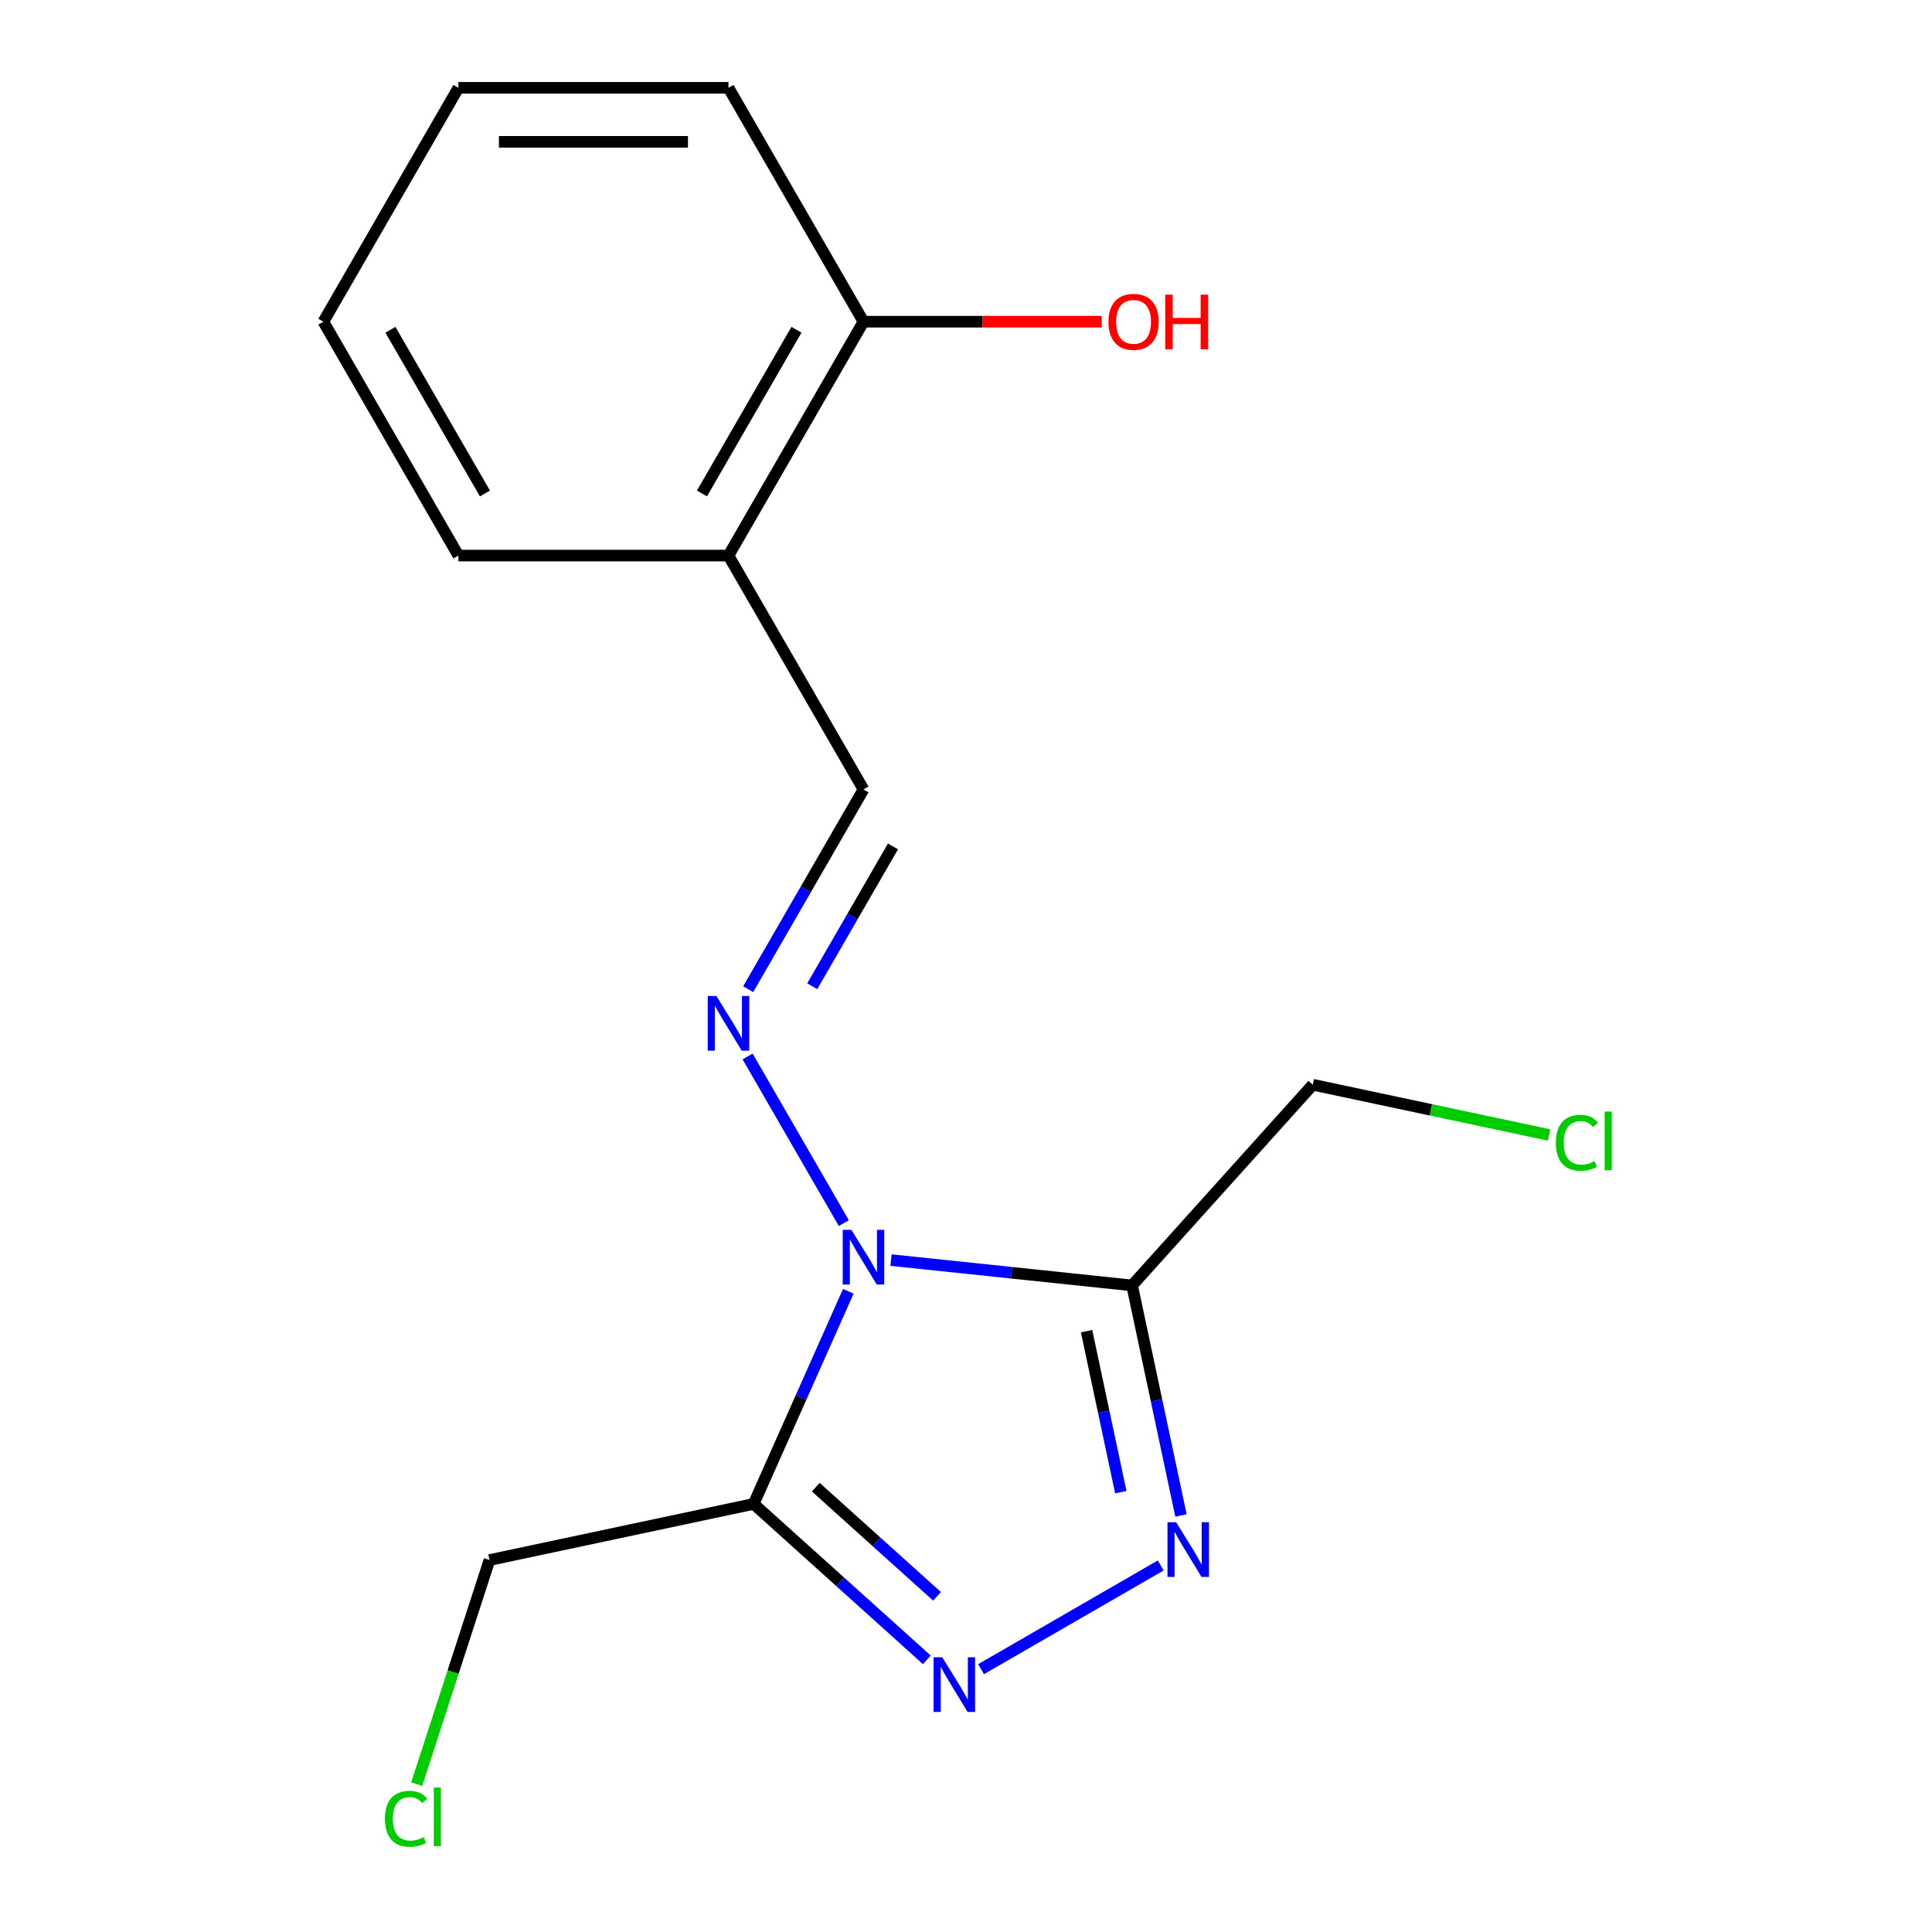 <?xml version='1.0' encoding='iso-8859-1'?>
<svg version='1.1' baseProfile='full'
              xmlns='http://www.w3.org/2000/svg'
                      xmlns:rdkit='http://www.rdkit.org/xml'
                      xmlns:xlink='http://www.w3.org/1999/xlink'
                  xml:space='preserve'
width='1000px' height='1000px' viewBox='0 0 1000 1000'>
<!-- END OF HEADER -->
<rect style='opacity:1.0;fill:#FFFFFF;stroke:none' width='1000' height='1000' x='0' y='0'> </rect>
<path class='bond-0' d='M 461.181,652.22 L 523.571,658.777' style='fill:none;fill-rule:evenodd;stroke:#0000FF;stroke-width:6px;stroke-linecap:butt;stroke-linejoin:miter;stroke-opacity:1' />
<path class='bond-0' d='M 523.571,658.777 L 585.961,665.335' style='fill:none;fill-rule:evenodd;stroke:#000000;stroke-width:6px;stroke-linecap:butt;stroke-linejoin:miter;stroke-opacity:1' />
<path class='bond-1' d='M 439.086,668.378 L 414.589,723.399' style='fill:none;fill-rule:evenodd;stroke:#0000FF;stroke-width:6px;stroke-linecap:butt;stroke-linejoin:miter;stroke-opacity:1' />
<path class='bond-1' d='M 414.589,723.399 L 390.092,778.42' style='fill:none;fill-rule:evenodd;stroke:#000000;stroke-width:6px;stroke-linecap:butt;stroke-linejoin:miter;stroke-opacity:1' />
<path class='bond-2' d='M 436.753,633.069 L 386.954,546.815' style='fill:none;fill-rule:evenodd;stroke:#0000FF;stroke-width:6px;stroke-linecap:butt;stroke-linejoin:miter;stroke-opacity:1' />
<path class='bond-3' d='M 585.961,665.335 L 598.616,724.871' style='fill:none;fill-rule:evenodd;stroke:#000000;stroke-width:6px;stroke-linecap:butt;stroke-linejoin:miter;stroke-opacity:1' />
<path class='bond-3' d='M 598.616,724.871 L 611.271,784.407' style='fill:none;fill-rule:evenodd;stroke:#0000FF;stroke-width:6px;stroke-linecap:butt;stroke-linejoin:miter;stroke-opacity:1' />
<path class='bond-3' d='M 562.413,689.008 L 571.271,730.683' style='fill:none;fill-rule:evenodd;stroke:#000000;stroke-width:6px;stroke-linecap:butt;stroke-linejoin:miter;stroke-opacity:1' />
<path class='bond-3' d='M 571.271,730.683 L 580.129,772.358' style='fill:none;fill-rule:evenodd;stroke:#0000FF;stroke-width:6px;stroke-linecap:butt;stroke-linejoin:miter;stroke-opacity:1' />
<path class='bond-4' d='M 585.961,665.335 L 679.493,561.457' style='fill:none;fill-rule:evenodd;stroke:#000000;stroke-width:6px;stroke-linecap:butt;stroke-linejoin:miter;stroke-opacity:1' />
<path class='bond-5' d='M 390.092,778.42 L 434.914,818.777' style='fill:none;fill-rule:evenodd;stroke:#000000;stroke-width:6px;stroke-linecap:butt;stroke-linejoin:miter;stroke-opacity:1' />
<path class='bond-5' d='M 434.914,818.777 L 479.735,859.135' style='fill:none;fill-rule:evenodd;stroke:#0000FF;stroke-width:6px;stroke-linecap:butt;stroke-linejoin:miter;stroke-opacity:1' />
<path class='bond-5' d='M 422.245,769.752 L 453.62,798.002' style='fill:none;fill-rule:evenodd;stroke:#000000;stroke-width:6px;stroke-linecap:butt;stroke-linejoin:miter;stroke-opacity:1' />
<path class='bond-5' d='M 453.62,798.002 L 484.995,826.252' style='fill:none;fill-rule:evenodd;stroke:#0000FF;stroke-width:6px;stroke-linecap:butt;stroke-linejoin:miter;stroke-opacity:1' />
<path class='bond-6' d='M 390.092,778.42 L 253.366,807.482' style='fill:none;fill-rule:evenodd;stroke:#000000;stroke-width:6px;stroke-linecap:butt;stroke-linejoin:miter;stroke-opacity:1' />
<path class='bond-7' d='M 600.789,810.279 L 507.793,863.971' style='fill:none;fill-rule:evenodd;stroke:#0000FF;stroke-width:6px;stroke-linecap:butt;stroke-linejoin:miter;stroke-opacity:1' />
<path class='bond-8' d='M 387.249,512.015 L 417.097,460.316' style='fill:none;fill-rule:evenodd;stroke:#0000FF;stroke-width:6px;stroke-linecap:butt;stroke-linejoin:miter;stroke-opacity:1' />
<path class='bond-8' d='M 417.097,460.316 L 446.946,408.616' style='fill:none;fill-rule:evenodd;stroke:#000000;stroke-width:6px;stroke-linecap:butt;stroke-linejoin:miter;stroke-opacity:1' />
<path class='bond-8' d='M 420.414,510.484 L 441.308,474.294' style='fill:none;fill-rule:evenodd;stroke:#0000FF;stroke-width:6px;stroke-linecap:butt;stroke-linejoin:miter;stroke-opacity:1' />
<path class='bond-8' d='M 441.308,474.294 L 462.202,438.104' style='fill:none;fill-rule:evenodd;stroke:#000000;stroke-width:6px;stroke-linecap:butt;stroke-linejoin:miter;stroke-opacity:1' />
<path class='bond-9' d='M 446.946,408.616 L 377.056,287.562' style='fill:none;fill-rule:evenodd;stroke:#000000;stroke-width:6px;stroke-linecap:butt;stroke-linejoin:miter;stroke-opacity:1' />
<path class='bond-10' d='M 377.056,287.562 L 446.946,166.508' style='fill:none;fill-rule:evenodd;stroke:#000000;stroke-width:6px;stroke-linecap:butt;stroke-linejoin:miter;stroke-opacity:1' />
<path class='bond-10' d='M 363.329,255.426 L 412.252,170.688' style='fill:none;fill-rule:evenodd;stroke:#000000;stroke-width:6px;stroke-linecap:butt;stroke-linejoin:miter;stroke-opacity:1' />
<path class='bond-11' d='M 377.056,287.562 L 237.275,287.562' style='fill:none;fill-rule:evenodd;stroke:#000000;stroke-width:6px;stroke-linecap:butt;stroke-linejoin:miter;stroke-opacity:1' />
<path class='bond-12' d='M 446.946,166.508 L 508.589,166.508' style='fill:none;fill-rule:evenodd;stroke:#000000;stroke-width:6px;stroke-linecap:butt;stroke-linejoin:miter;stroke-opacity:1' />
<path class='bond-12' d='M 508.589,166.508 L 570.233,166.508' style='fill:none;fill-rule:evenodd;stroke:#FF0000;stroke-width:6px;stroke-linecap:butt;stroke-linejoin:miter;stroke-opacity:1' />
<path class='bond-13' d='M 446.946,166.508 L 377.056,45.455' style='fill:none;fill-rule:evenodd;stroke:#000000;stroke-width:6px;stroke-linecap:butt;stroke-linejoin:miter;stroke-opacity:1' />
<path class='bond-14' d='M 253.366,807.482 L 234.523,865.475' style='fill:none;fill-rule:evenodd;stroke:#000000;stroke-width:6px;stroke-linecap:butt;stroke-linejoin:miter;stroke-opacity:1' />
<path class='bond-14' d='M 234.523,865.475 L 215.68,923.467' style='fill:none;fill-rule:evenodd;stroke:#00CC00;stroke-width:6px;stroke-linecap:butt;stroke-linejoin:miter;stroke-opacity:1' />
<path class='bond-15' d='M 679.493,561.457 L 740.649,574.456' style='fill:none;fill-rule:evenodd;stroke:#000000;stroke-width:6px;stroke-linecap:butt;stroke-linejoin:miter;stroke-opacity:1' />
<path class='bond-15' d='M 740.649,574.456 L 801.805,587.455' style='fill:none;fill-rule:evenodd;stroke:#00CC00;stroke-width:6px;stroke-linecap:butt;stroke-linejoin:miter;stroke-opacity:1' />
<path class='bond-16' d='M 237.275,287.562 L 167.384,166.508' style='fill:none;fill-rule:evenodd;stroke:#000000;stroke-width:6px;stroke-linecap:butt;stroke-linejoin:miter;stroke-opacity:1' />
<path class='bond-16' d='M 251.002,255.426 L 202.079,170.688' style='fill:none;fill-rule:evenodd;stroke:#000000;stroke-width:6px;stroke-linecap:butt;stroke-linejoin:miter;stroke-opacity:1' />
<path class='bond-17' d='M 377.056,45.455 L 237.275,45.455' style='fill:none;fill-rule:evenodd;stroke:#000000;stroke-width:6px;stroke-linecap:butt;stroke-linejoin:miter;stroke-opacity:1' />
<path class='bond-17' d='M 356.089,73.411 L 258.242,73.411' style='fill:none;fill-rule:evenodd;stroke:#000000;stroke-width:6px;stroke-linecap:butt;stroke-linejoin:miter;stroke-opacity:1' />
<path class='bond-18' d='M 167.384,166.508 L 237.275,45.455' style='fill:none;fill-rule:evenodd;stroke:#000000;stroke-width:6px;stroke-linecap:butt;stroke-linejoin:miter;stroke-opacity:1' />
<path  class='atom-0' d='M 440.686 636.564
L 449.966 651.564
Q 450.886 653.044, 452.366 655.724
Q 453.846 658.404, 453.926 658.564
L 453.926 636.564
L 457.686 636.564
L 457.686 664.884
L 453.806 664.884
L 443.846 648.484
Q 442.686 646.564, 441.446 644.364
Q 440.246 642.164, 439.886 641.484
L 439.886 664.884
L 436.206 664.884
L 436.206 636.564
L 440.686 636.564
' fill='#0000FF'/>
<path  class='atom-3' d='M 608.764 787.901
L 618.044 802.901
Q 618.964 804.381, 620.444 807.061
Q 621.924 809.741, 622.004 809.901
L 622.004 787.901
L 625.764 787.901
L 625.764 816.221
L 621.884 816.221
L 611.924 799.821
Q 610.764 797.901, 609.524 795.701
Q 608.324 793.501, 607.964 792.821
L 607.964 816.221
L 604.284 816.221
L 604.284 787.901
L 608.764 787.901
' fill='#0000FF'/>
<path  class='atom-4' d='M 487.71 857.792
L 496.99 872.792
Q 497.91 874.272, 499.39 876.952
Q 500.87 879.632, 500.95 879.792
L 500.95 857.792
L 504.71 857.792
L 504.71 886.112
L 500.83 886.112
L 490.87 869.712
Q 489.71 867.792, 488.47 865.592
Q 487.27 863.392, 486.91 862.712
L 486.91 886.112
L 483.23 886.112
L 483.23 857.792
L 487.71 857.792
' fill='#0000FF'/>
<path  class='atom-5' d='M 370.796 515.51
L 380.076 530.51
Q 380.996 531.99, 382.476 534.67
Q 383.956 537.35, 384.036 537.51
L 384.036 515.51
L 387.796 515.51
L 387.796 543.83
L 383.916 543.83
L 373.956 527.43
Q 372.796 525.51, 371.556 523.31
Q 370.356 521.11, 369.996 520.43
L 369.996 543.83
L 366.316 543.83
L 366.316 515.51
L 370.796 515.51
' fill='#0000FF'/>
<path  class='atom-11' d='M 573.727 166.588
Q 573.727 159.788, 577.087 155.988
Q 580.447 152.188, 586.727 152.188
Q 593.007 152.188, 596.367 155.988
Q 599.727 159.788, 599.727 166.588
Q 599.727 173.468, 596.327 177.388
Q 592.927 181.268, 586.727 181.268
Q 580.487 181.268, 577.087 177.388
Q 573.727 173.508, 573.727 166.588
M 586.727 178.068
Q 591.047 178.068, 593.367 175.188
Q 595.727 172.268, 595.727 166.588
Q 595.727 161.028, 593.367 158.228
Q 591.047 155.388, 586.727 155.388
Q 582.407 155.388, 580.047 158.188
Q 577.727 160.988, 577.727 166.588
Q 577.727 172.308, 580.047 175.188
Q 582.407 178.068, 586.727 178.068
' fill='#FF0000'/>
<path  class='atom-11' d='M 603.127 152.508
L 606.967 152.508
L 606.967 164.548
L 621.447 164.548
L 621.447 152.508
L 625.287 152.508
L 625.287 180.828
L 621.447 180.828
L 621.447 167.748
L 606.967 167.748
L 606.967 180.828
L 603.127 180.828
L 603.127 152.508
' fill='#FF0000'/>
<path  class='atom-12' d='M 199.251 941.402
Q 199.251 934.362, 202.531 930.682
Q 205.851 926.962, 212.131 926.962
Q 217.971 926.962, 221.091 931.082
L 218.451 933.242
Q 216.171 930.242, 212.131 930.242
Q 207.851 930.242, 205.571 933.122
Q 203.331 935.962, 203.331 941.402
Q 203.331 947.002, 205.651 949.882
Q 208.011 952.762, 212.571 952.762
Q 215.691 952.762, 219.331 950.882
L 220.451 953.882
Q 218.971 954.842, 216.731 955.402
Q 214.491 955.962, 212.011 955.962
Q 205.851 955.962, 202.531 952.202
Q 199.251 948.442, 199.251 941.402
' fill='#00CC00'/>
<path  class='atom-12' d='M 224.531 925.242
L 228.211 925.242
L 228.211 955.602
L 224.531 955.602
L 224.531 925.242
' fill='#00CC00'/>
<path  class='atom-13' d='M 805.299 591.499
Q 805.299 584.459, 808.579 580.779
Q 811.899 577.059, 818.179 577.059
Q 824.019 577.059, 827.139 581.179
L 824.499 583.339
Q 822.219 580.339, 818.179 580.339
Q 813.899 580.339, 811.619 583.219
Q 809.379 586.059, 809.379 591.499
Q 809.379 597.099, 811.699 599.979
Q 814.059 602.859, 818.619 602.859
Q 821.739 602.859, 825.379 600.979
L 826.499 603.979
Q 825.019 604.939, 822.779 605.499
Q 820.539 606.059, 818.059 606.059
Q 811.899 606.059, 808.579 602.299
Q 805.299 598.539, 805.299 591.499
' fill='#00CC00'/>
<path  class='atom-13' d='M 830.579 575.339
L 834.259 575.339
L 834.259 605.699
L 830.579 605.699
L 830.579 575.339
' fill='#00CC00'/>
</svg>
